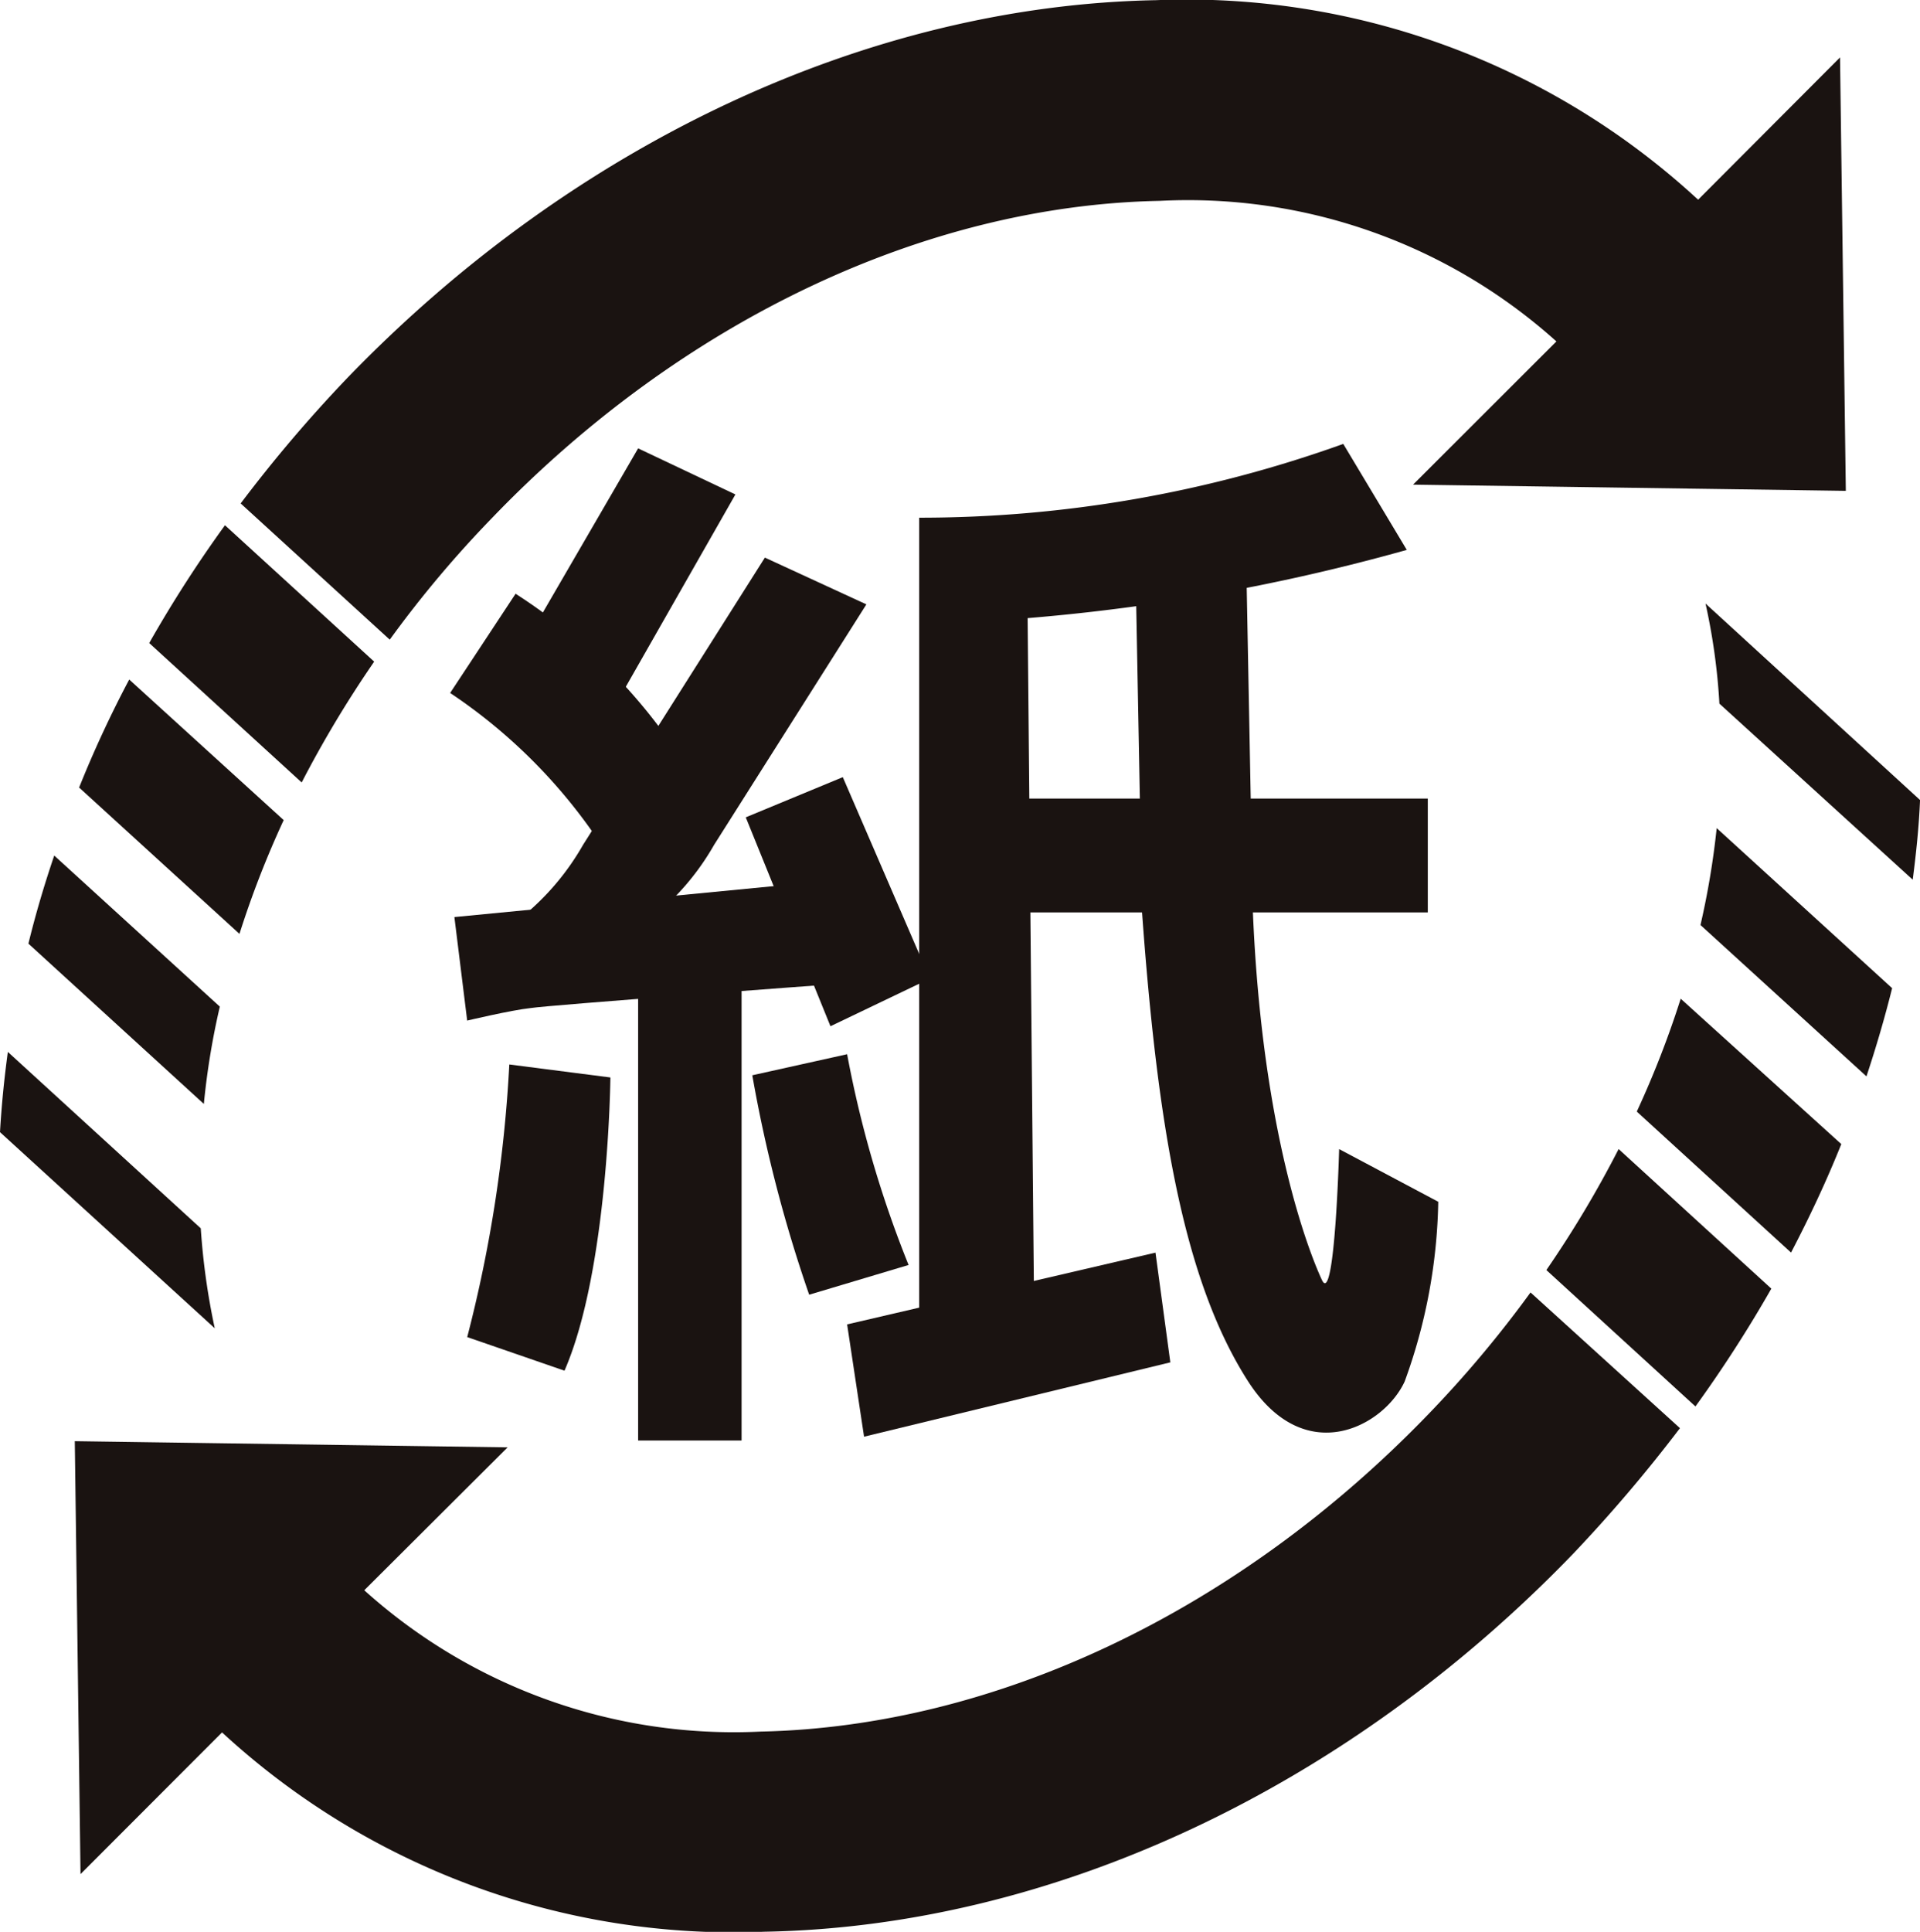 <svg xmlns="http://www.w3.org/2000/svg" width="56.012" height="56.344" viewBox="0 0 56.012 56.344"><g transform="translate(-160.779 -445.728)"><path d="M161.137,459.069l5.118,4.675a21.762,21.762,0,0,1,.466-2.838L161.89,456.5C161.6,457.354,161.346,458.211,161.137,459.069Z" transform="translate(0.471 14.181)" fill="#1a1311"/><path d="M161.008,458.97c-.107.788-.183,1.548-.229,2.34l6.265,5.72a20.253,20.253,0,0,1-.408-2.915Z" transform="translate(0 17.438)" fill="#1a1311"/><path d="M161.775,457.434l4.678,4.268a27.989,27.989,0,0,1,1.29-3.318l-4.506-4.1A32.525,32.525,0,0,0,161.775,457.434Z" transform="translate(1.312 11.263)" fill="#1a1311"/><path d="M162.658,455.776l4.448,4.066a32.533,32.533,0,0,1,2.115-3.524l-4.353-3.978A37.007,37.007,0,0,0,162.658,455.776Z" transform="translate(2.474 8.707)" fill="#1a1311"/><path d="M210.638,460.044l-.169-12.641-4.14,4.15a21.987,21.987,0,0,0-15.812-5.82c-8.394.155-16.994,4.175-23.606,11.031a41.069,41.069,0,0,0-3.1,3.647l4.349,3.973a32.506,32.506,0,0,1,2.982-3.547c5.528-5.75,12.638-9.121,19.485-9.251a16.077,16.077,0,0,1,11.568,4.1l-4.182,4.177Z" transform="translate(3.989 0)" fill="#1a1311"/><path d="M187.782,460.821l-5.118-4.668a23.585,23.585,0,0,1-.473,2.826l4.842,4.414C187.316,462.541,187.568,461.679,187.782,460.821Z" transform="translate(28.196 13.728)" fill="#1a1311"/><path d="M188.3,461.379c.1-.774.181-1.545.213-2.324l-6.258-5.73a18.166,18.166,0,0,1,.405,2.919Z" transform="translate(28.279 10.006)" fill="#1a1311"/><path d="M187.355,462.54l-4.685-4.24a28.115,28.115,0,0,1-1.281,3.292l4.5,4.112C186.433,464.662,186.926,463.612,187.355,462.54Z" transform="translate(27.14 16.556)" fill="#1a1311"/><path d="M186.814,464.264l-4.455-4.071a31.659,31.659,0,0,1-2.108,3.529L184.6,467.7A37.89,37.89,0,0,0,186.814,464.264Z" transform="translate(25.64 19.048)" fill="#1a1311"/><path d="M161.721,466.338l.167,12.627,4.129-4.133a22,22,0,0,0,15.822,5.813c8.392-.148,16.992-4.175,23.6-11.031a43.628,43.628,0,0,0,3.109-3.656L204.189,462a33.072,33.072,0,0,1-2.968,3.538c-5.547,5.757-12.645,9.126-19.494,9.27a16.105,16.105,0,0,1-11.561-4.122l4.182-4.168Z" transform="translate(1.24 21.423)" fill="#1a1311"/><path d="M170.064,458.454l3.271-5.738-2.838-1.344-2.961,5.1Z" transform="translate(8.898 7.433)" fill="#1a1311"/><path d="M168.356,453.2a16.24,16.24,0,0,1,4.321,4.064c.042.06-1.86,3.2-1.86,3.2a15.774,15.774,0,0,0-4.37-4.37Z" transform="translate(7.464 9.845)" fill="#1a1311"/><path d="M177.4,454.112l-4.444,7.016a7.436,7.436,0,0,1-1.784,2.1h-3.818a7.478,7.478,0,0,0,1.779-2.1l5.306-8.38Z" transform="translate(8.654 9.243)" fill="#1a1311"/><path d="M166.5,457.8l.373,3.019s1.29-.306,1.842-.364c.554-.09,8.686-.686,8.686-.686l-1.29-2.9Z" transform="translate(7.535 14.675)" fill="#1a1311"/><path d="M170.169,456.683l2.471,6.093,2.9-1.389L173,455.511Z" transform="translate(12.366 12.883)" fill="#1a1311"/><path d="M168.814,458.372v13.3h3.018V457.932Z" transform="translate(10.581 16.07)" fill="#1a1311"/><path d="M167.89,459.128a39.868,39.868,0,0,1-1.228,7.951l2.838.98c1.286-2.952,1.339-8.552,1.339-8.552Z" transform="translate(7.747 17.646)" fill="#1a1311"/><path d="M170.252,459.614a41.237,41.237,0,0,0,1.659,6.4l2.9-.867A32.241,32.241,0,0,1,173.018,459Z" transform="translate(12.474 17.475)" fill="#1a1311"/><path d="M184.725,451.316a36.557,36.557,0,0,1-12.372,2.152v23.474l3.352-.47-.188-20.075a58.766,58.766,0,0,0,11.061-1.99Z" transform="translate(15.241 7.359)" fill="#1a1311"/><path d="M171.446,463.591l.494,3.275,8.935-2.168-.433-3.2Z" transform="translate(14.046 20.764)" fill="#1a1311"/><rect width="12.264" height="3.32" transform="translate(190.168 469.019)" fill="#1a1311"/><path d="M175.08,453.388s.181,9.548.181,9.62c.449,6.209,1.2,10.766,3.1,13.723,1.661,2.574,3.964,1.3,4.564,0a16.013,16.013,0,0,0,.98-5.243l-2.891-1.536s-.125,4.6-.5,3.823c-.322-.686-1.756-4.187-2.02-10.827,0-.127-.192-10.164-.192-10.164Z" transform="translate(18.832 9.29)" fill="#1a1311"/></g></svg>